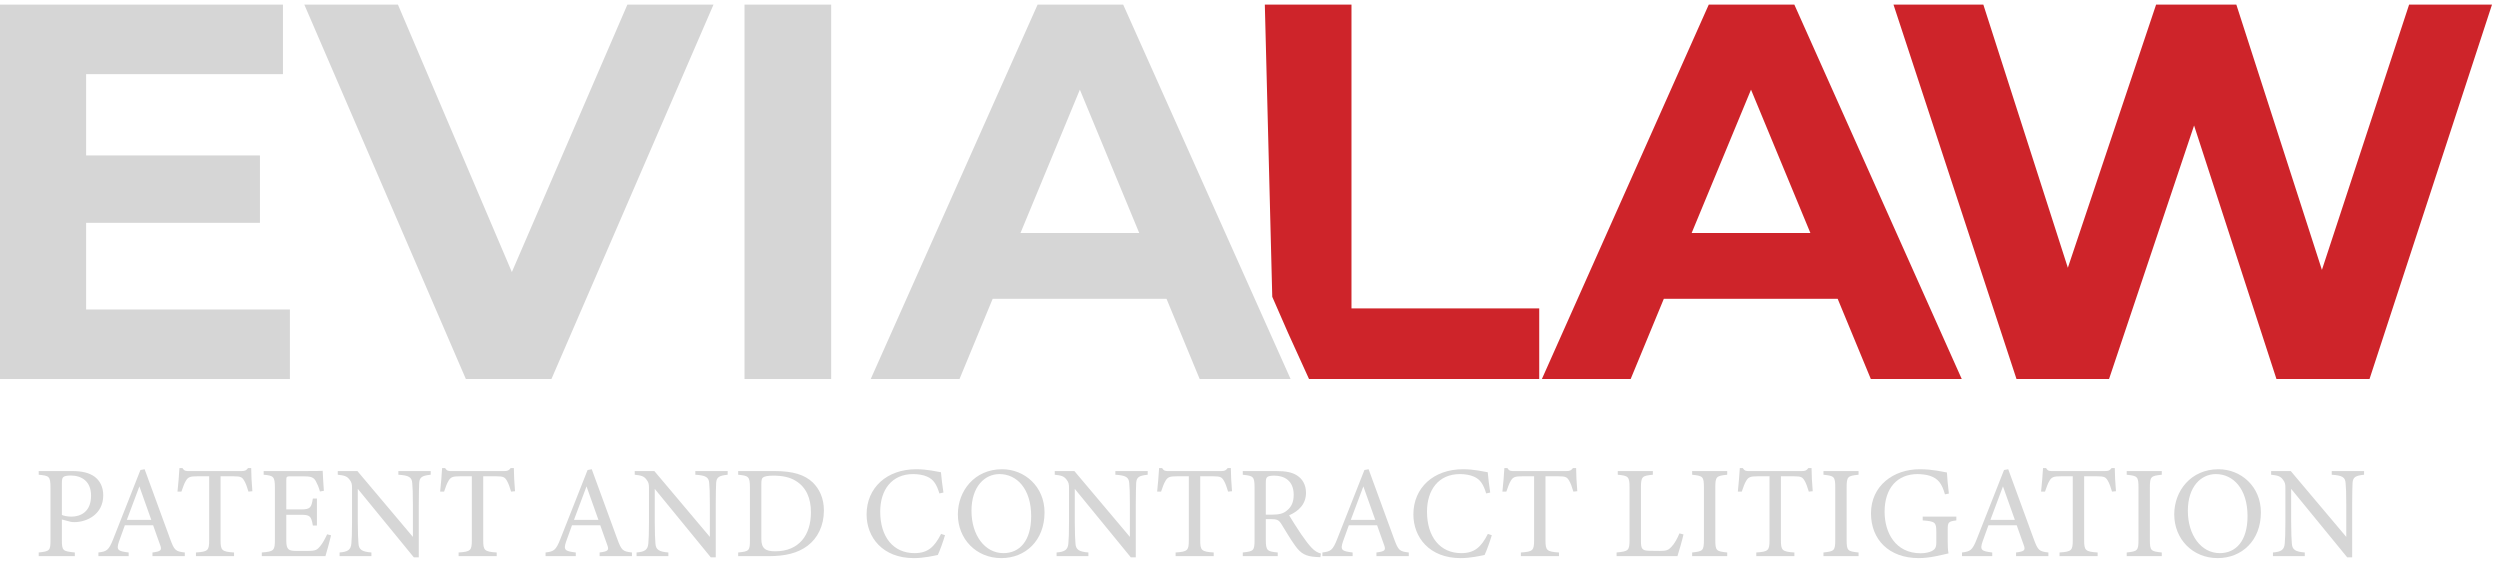 <?xml version="1.0" encoding="UTF-8"?>
<svg xmlns="http://www.w3.org/2000/svg" width="271" height="61" viewBox="0 0 271 61" fill="none">
  <path d="M31.425 33.549V41.086H0V0.5H30.671V8.037H9.335V16.851H28.178V24.155H9.335V33.549H31.425Z" fill="#D6D6D6"></path>
  <path d="M77.344 0.5L59.776 41.086H50.499L32.989 0.5H43.136L55.486 29.491L68.009 0.5H77.344Z" fill="#D6D6D6"></path>
  <path d="M80.705 0.5H90.098V41.086H80.705V0.5Z" fill="#D6D6D6"></path>
  <path d="M123.493 25.257L117.057 9.719L110.621 25.257H123.493ZM126.45 32.389H107.606L104.011 41.086H94.387L112.476 0.5H121.753L139.901 41.086H130.044L126.45 32.389Z" fill="#D6D6D6"></path>
  <path d="M137.107 0.5H146.501V33.433H166.852V41.086H141.898L139.632 36.104L137.913 32.173L137.107 0.5Z" fill="#CE242A"></path>
  <path d="M196.246 25.257L189.81 9.719L183.375 25.257H196.246ZM199.203 32.389H180.359L176.764 41.086H167.14L185.23 0.5H194.507L212.655 41.086H202.798L199.203 32.389Z" fill="#CE242A"></path>
  <path d="M270.133 0.5L256.856 41.086H246.768L237.838 13.603L228.62 41.086H218.589L205.254 0.5H214.994L224.155 29.026L233.721 0.5H242.419L251.696 29.258L261.147 0.5H270.133Z" fill="#CE242A"></path>
  <path d="M6.707 55.817C6.877 55.902 7.26 56.002 7.742 56.002C8.694 56.002 9.871 55.519 9.871 53.731C9.871 52.17 8.849 51.546 7.657 51.546C7.246 51.546 6.948 51.617 6.863 51.716C6.749 51.815 6.707 51.986 6.707 52.369V55.817ZM7.856 51.063C8.864 51.063 9.672 51.248 10.254 51.673C10.807 52.085 11.191 52.752 11.191 53.688C11.191 55.76 9.417 56.598 8.069 56.598C7.913 56.598 7.771 56.583 7.686 56.569L6.707 56.313V58.527C6.707 59.719 6.806 59.748 8.111 59.889V60.287H4.195V59.889C5.415 59.761 5.472 59.676 5.472 58.499V52.865C5.472 51.603 5.316 51.574 4.195 51.461V51.063H7.856Z" fill="#D6D6D6"></path>
  <path d="M15.109 52.724C14.655 53.944 14.173 55.236 13.747 56.356H16.401L15.109 52.724ZM16.528 60.287V59.889C17.45 59.776 17.564 59.634 17.366 59.095C17.181 58.541 16.897 57.832 16.599 56.938H13.534C13.307 57.576 13.094 58.13 12.896 58.711C12.584 59.634 12.782 59.748 13.946 59.889V60.287H10.668V59.889C11.562 59.776 11.789 59.677 12.286 58.4L15.222 50.95L15.677 50.864C16.571 53.291 17.55 55.973 18.444 58.428C18.898 59.662 19.026 59.776 20.033 59.889V60.287H16.528Z" fill="#D6D6D6"></path>
  <path d="M26.931 53.291C26.804 52.837 26.633 52.369 26.477 52.113C26.25 51.73 26.108 51.63 25.328 51.63H23.909V58.541C23.909 59.648 24.022 59.804 25.37 59.889V60.287H21.241V59.889C22.561 59.804 22.674 59.662 22.674 58.541V51.63H21.383C20.603 51.63 20.376 51.716 20.135 52.142C19.964 52.425 19.851 52.766 19.666 53.291H19.24C19.325 52.425 19.411 51.532 19.453 50.737H19.78C19.992 51.078 20.148 51.063 20.546 51.063H26.165C26.562 51.063 26.676 51.006 26.889 50.737H27.229C27.229 51.404 27.286 52.425 27.357 53.249L26.931 53.291Z" fill="#D6D6D6"></path>
  <path d="M35.887 58.03C35.802 58.399 35.419 59.861 35.277 60.287H28.381V59.889C29.701 59.79 29.8 59.662 29.8 58.499V52.894C29.8 51.631 29.644 51.56 28.58 51.461V51.063H32.922C34.255 51.063 34.809 51.05 34.979 51.035C34.993 51.39 35.05 52.454 35.107 53.206L34.681 53.277C34.553 52.795 34.411 52.497 34.255 52.198C34.028 51.73 33.702 51.631 32.85 51.631H31.502C31.063 51.631 31.034 51.673 31.034 52.085V55.221H32.61C33.674 55.221 33.745 55.008 33.915 54.043H34.355V56.966H33.915C33.73 55.945 33.617 55.802 32.595 55.802H31.034V58.626C31.034 59.62 31.347 59.705 32.056 59.719H33.376C34.241 59.719 34.383 59.592 34.695 59.222C34.965 58.924 35.263 58.343 35.462 57.917L35.887 58.03Z" fill="#D6D6D6"></path>
  <path d="M46.688 51.461C45.78 51.56 45.482 51.702 45.439 52.355C45.425 52.809 45.397 53.405 45.397 54.724V60.414H44.858L38.784 52.993V56.541C38.784 57.818 38.827 58.457 38.855 58.868C38.884 59.592 39.238 59.804 40.26 59.889V60.287H36.812V59.889C37.692 59.819 38.032 59.606 38.089 58.911C38.132 58.457 38.16 57.818 38.16 56.527V52.908C38.16 52.511 38.132 52.284 37.876 51.971C37.607 51.617 37.308 51.532 36.613 51.461V51.063H38.742L44.758 58.201V54.724C44.758 53.405 44.73 52.795 44.687 52.369C44.645 51.73 44.318 51.532 43.183 51.461V51.063H46.688V51.461Z" fill="#D6D6D6"></path>
  <path d="M55.403 53.291C55.276 52.837 55.105 52.369 54.949 52.113C54.722 51.73 54.58 51.63 53.8 51.63H52.381V58.541C52.381 59.648 52.494 59.804 53.842 59.889V60.287H49.713V59.889C51.032 59.804 51.146 59.662 51.146 58.541V51.63H49.855C49.074 51.63 48.847 51.716 48.606 52.142C48.436 52.425 48.322 52.766 48.138 53.291H47.712C47.797 52.425 47.883 51.532 47.925 50.737H48.251C48.464 51.078 48.62 51.063 49.018 51.063H54.637C55.034 51.063 55.148 51.006 55.361 50.737H55.701C55.701 51.404 55.758 52.425 55.829 53.249L55.403 53.291Z" fill="#D6D6D6"></path>
  <path d="M63.579 52.724C63.125 53.944 62.642 55.236 62.217 56.356H64.87L63.579 52.724ZM64.998 60.287V59.889C65.921 59.776 66.034 59.634 65.835 59.095C65.651 58.541 65.367 57.832 65.069 56.938H62.004C61.777 57.576 61.564 58.13 61.366 58.711C61.053 59.634 61.252 59.748 62.416 59.889V60.287H59.138V59.889C60.032 59.776 60.259 59.677 60.755 58.4L63.693 50.95L64.147 50.864C65.041 53.291 66.02 55.973 66.914 58.428C67.368 59.662 67.495 59.776 68.503 59.889V60.287H64.998Z" fill="#D6D6D6"></path>
  <path d="M78.879 51.461C77.97 51.56 77.672 51.702 77.63 52.355C77.615 52.809 77.587 53.405 77.587 54.724V60.414H77.048L70.975 52.993V56.541C70.975 57.818 71.017 58.457 71.046 58.868C71.074 59.592 71.429 59.804 72.45 59.889V60.287H69.002V59.889C69.882 59.819 70.222 59.606 70.279 58.911C70.322 58.457 70.35 57.818 70.35 56.527V52.908C70.35 52.511 70.322 52.284 70.067 51.971C69.797 51.617 69.499 51.532 68.804 51.461V51.063H70.932L76.948 58.201V54.724C76.948 53.405 76.92 52.795 76.878 52.369C76.835 51.73 76.509 51.532 75.374 51.461V51.063H78.879V51.461Z" fill="#D6D6D6"></path>
  <path d="M82.528 58.399C82.528 59.463 82.982 59.761 84.046 59.761C86.6 59.761 87.906 58.016 87.906 55.533C87.906 53.986 87.381 52.809 86.26 52.127C85.607 51.716 84.784 51.56 83.834 51.56C83.195 51.56 82.854 51.645 82.713 51.759C82.585 51.844 82.528 52 82.528 52.553V58.399ZM83.961 51.063C85.962 51.063 87.225 51.461 88.105 52.298C88.8 52.979 89.311 53.972 89.311 55.335C89.311 56.995 88.63 58.343 87.537 59.165C86.459 59.975 85.082 60.286 83.337 60.286H80.017V59.889C81.237 59.776 81.293 59.677 81.293 58.513V52.851C81.293 51.631 81.123 51.574 80.017 51.461V51.063H83.961Z" fill="#D6D6D6"></path>
  <path d="M102.439 58.016C102.24 58.698 101.871 59.719 101.659 60.159C101.247 60.244 100.14 60.5 99.062 60.5C95.67 60.5 93.939 58.243 93.939 55.76C93.939 52.865 96.139 50.865 99.317 50.865C100.538 50.865 101.531 51.12 101.999 51.191C102.056 51.83 102.155 52.681 102.269 53.391L101.829 53.49C101.545 52.539 101.205 51.958 100.48 51.659C100.112 51.489 99.53 51.39 98.991 51.39C96.65 51.39 95.415 53.121 95.415 55.462C95.415 58.201 96.834 59.96 99.133 59.96C100.58 59.96 101.29 59.294 102.013 57.875L102.439 58.016Z" fill="#D6D6D6"></path>
  <path d="M108.345 51.39C106.756 51.39 105.309 52.724 105.309 55.377C105.309 58.016 106.756 59.96 108.771 59.96C110.488 59.96 111.779 58.683 111.779 55.945C111.779 52.965 110.204 51.39 108.345 51.39ZM108.629 50.865C111.055 50.865 113.227 52.724 113.227 55.548C113.227 58.598 111.155 60.499 108.544 60.499C105.819 60.499 103.833 58.428 103.833 55.76C103.833 53.22 105.635 50.865 108.629 50.865Z" fill="#D6D6D6"></path>
  <path d="M124.41 51.461C123.501 51.56 123.203 51.702 123.161 52.355C123.147 52.809 123.119 53.405 123.119 54.724V60.414H122.579L116.506 52.993V56.541C116.506 57.818 116.549 58.457 116.577 58.868C116.605 59.592 116.96 59.804 117.982 59.889V60.287H114.533V59.889C115.414 59.819 115.754 59.606 115.811 58.911C115.854 58.457 115.882 57.818 115.882 56.527V52.908C115.882 52.511 115.854 52.284 115.598 51.971C115.328 51.617 115.03 51.532 114.335 51.461V51.063H116.463L122.48 58.201V54.724C122.48 53.405 122.452 52.795 122.409 52.369C122.366 51.73 122.04 51.532 120.905 51.461V51.063H124.41V51.461Z" fill="#D6D6D6"></path>
  <path d="M133.125 53.291C132.998 52.837 132.827 52.369 132.671 52.113C132.444 51.73 132.302 51.63 131.522 51.63H130.103V58.541C130.103 59.648 130.216 59.804 131.565 59.889V60.287H127.435V59.889C128.755 59.804 128.868 59.662 128.868 58.541V51.63H127.577C126.797 51.63 126.569 51.716 126.329 52.142C126.158 52.425 126.044 52.766 125.86 53.291H125.435C125.519 52.425 125.605 51.532 125.647 50.737H125.973C126.186 51.078 126.343 51.063 126.74 51.063H132.359C132.756 51.063 132.87 51.006 133.083 50.737H133.423C133.423 51.404 133.48 52.425 133.551 53.249L133.125 53.291Z" fill="#D6D6D6"></path>
  <path d="M137.895 55.788C138.633 55.788 139.101 55.675 139.455 55.377C140.009 54.965 140.236 54.398 140.236 53.632C140.236 52.113 139.229 51.56 138.136 51.56C137.725 51.56 137.483 51.617 137.385 51.702C137.257 51.801 137.214 51.943 137.214 52.312V55.788H137.895ZM143.131 60.4C142.946 60.4 142.79 60.386 142.606 60.372C141.57 60.3 141.017 60.031 140.392 59.151C139.867 58.428 139.357 57.534 138.903 56.81C138.619 56.356 138.434 56.271 137.71 56.271H137.214V58.499C137.214 59.705 137.37 59.776 138.505 59.889V60.287H134.717V59.889C135.894 59.762 135.994 59.705 135.994 58.499V52.837C135.994 51.631 135.837 51.588 134.717 51.461V51.063H138.335C139.371 51.063 140.066 51.191 140.606 51.546C141.187 51.915 141.57 52.554 141.57 53.419C141.57 54.639 140.79 55.405 139.74 55.859C139.995 56.3 140.606 57.25 141.031 57.889C141.556 58.641 141.826 58.996 142.152 59.35C142.535 59.762 142.861 59.918 143.188 60.003L143.131 60.4Z" fill="#D6D6D6"></path>
  <path d="M147.788 52.724C147.334 53.944 146.851 55.236 146.426 56.356H149.079L147.788 52.724ZM149.207 60.287V59.889C150.13 59.776 150.243 59.634 150.044 59.095C149.86 58.541 149.576 57.832 149.278 56.938H146.213C145.986 57.576 145.773 58.13 145.575 58.711C145.262 59.634 145.461 59.748 146.625 59.889V60.287H143.347V59.889C144.241 59.776 144.468 59.677 144.964 58.4L147.902 50.95L148.356 50.864C149.249 53.291 150.229 55.973 151.123 58.428C151.577 59.662 151.704 59.776 152.712 59.889V60.287H149.207Z" fill="#D6D6D6"></path>
  <path d="M161.711 58.016C161.512 58.698 161.143 59.719 160.93 60.159C160.519 60.244 159.412 60.5 158.334 60.5C154.942 60.5 153.211 58.243 153.211 55.76C153.211 52.865 155.41 50.865 158.589 50.865C159.81 50.865 160.803 51.12 161.271 51.191C161.328 51.83 161.427 52.681 161.54 53.391L161.101 53.49C160.817 52.539 160.476 51.958 159.752 51.659C159.383 51.489 158.802 51.39 158.263 51.39C155.922 51.39 154.687 53.121 154.687 55.462C154.687 58.201 156.106 59.96 158.404 59.96C159.852 59.96 160.562 59.294 161.285 57.875L161.711 58.016Z" fill="#D6D6D6"></path>
  <path d="M170.553 53.291C170.425 52.837 170.255 52.369 170.099 52.113C169.872 51.73 169.73 51.63 168.95 51.63H167.531V58.541C167.531 59.648 167.645 59.804 168.992 59.889V60.287H164.863V59.889C166.183 59.804 166.296 59.662 166.296 58.541V51.63H165.005C164.224 51.63 163.997 51.716 163.756 52.142C163.586 52.425 163.472 52.766 163.288 53.291H162.862C162.948 52.425 163.033 51.532 163.075 50.737H163.402C163.614 51.078 163.771 51.063 164.168 51.063H169.787C170.185 51.063 170.298 51.006 170.511 50.737H170.851C170.851 51.404 170.908 52.425 170.979 53.249L170.553 53.291Z" fill="#D6D6D6"></path>
  <path d="M182.489 57.931C182.404 58.371 181.979 59.846 181.836 60.287H175.238V59.889C176.53 59.762 176.643 59.691 176.643 58.484V52.851C176.643 51.645 176.501 51.574 175.366 51.461V51.063H179.169V51.461C178.033 51.574 177.878 51.631 177.878 52.851V58.626C177.878 59.492 177.991 59.691 178.8 59.705C178.814 59.705 179.836 59.719 179.921 59.719C180.644 59.719 180.857 59.634 181.184 59.279C181.538 58.911 181.836 58.343 182.05 57.818L182.489 57.931Z" fill="#D6D6D6"></path>
  <path d="M183.428 60.287V59.889C184.591 59.761 184.705 59.705 184.705 58.499V52.865C184.705 51.645 184.591 51.588 183.428 51.461V51.063H187.23V51.461C186.053 51.588 185.939 51.645 185.939 52.865V58.499C185.939 59.719 186.053 59.761 187.23 59.889V60.287H183.428Z" fill="#D6D6D6"></path>
  <path d="M196.073 53.291C195.945 52.837 195.775 52.369 195.618 52.113C195.391 51.73 195.25 51.63 194.469 51.63H193.051V58.541C193.051 59.648 193.164 59.804 194.512 59.889V60.287H190.383V59.889C191.702 59.804 191.816 59.662 191.816 58.541V51.63H190.525C189.744 51.63 189.517 51.716 189.276 52.142C189.105 52.425 188.992 52.766 188.807 53.291H188.382C188.468 52.425 188.552 51.532 188.595 50.737H188.921C189.134 51.078 189.29 51.063 189.688 51.063H195.307C195.704 51.063 195.817 51.006 196.03 50.737H196.371C196.371 51.404 196.428 52.425 196.499 53.249L196.073 53.291Z" fill="#D6D6D6"></path>
  <path d="M197.664 60.287V59.889C198.828 59.761 198.941 59.705 198.941 58.499V52.865C198.941 51.645 198.828 51.588 197.664 51.461V51.063H201.467V51.461C200.289 51.588 200.175 51.645 200.175 52.865V58.499C200.175 59.719 200.289 59.761 201.467 59.889V60.287H197.664Z" fill="#D6D6D6"></path>
  <path d="M212.068 56.413C211.188 56.526 211.131 56.612 211.131 57.449V58.641C211.131 59.138 211.145 59.605 211.216 59.989C210.336 60.187 209.187 60.499 207.995 60.499C204.774 60.499 202.815 58.499 202.815 55.647C202.815 52.652 205.257 50.865 208.094 50.865C209.542 50.865 210.606 51.149 211.046 51.219C211.074 51.744 211.145 52.61 211.258 53.504L210.833 53.589C210.492 52.383 210.081 51.872 209.187 51.574C208.86 51.461 208.279 51.39 207.867 51.39C205.696 51.39 204.291 52.879 204.291 55.476C204.291 57.733 205.455 59.974 208.208 59.974C208.69 59.974 209.13 59.875 209.414 59.733C209.712 59.563 209.896 59.407 209.896 58.825V57.662C209.896 56.625 209.783 56.512 208.421 56.413V56.001H212.068V56.413Z" fill="#D6D6D6"></path>
  <path d="M217.122 52.724C216.668 53.944 216.185 55.236 215.76 56.356H218.413L217.122 52.724ZM218.541 60.287V59.889C219.463 59.776 219.577 59.634 219.378 59.095C219.194 58.541 218.91 57.832 218.612 56.938H215.547C215.32 57.576 215.107 58.13 214.909 58.711C214.596 59.634 214.795 59.748 215.959 59.889V60.287H212.681V59.889C213.575 59.776 213.802 59.677 214.298 58.4L217.236 50.95L217.69 50.864C218.583 53.291 219.563 55.973 220.457 58.428C220.911 59.662 221.038 59.776 222.046 59.889V60.287H218.541Z" fill="#D6D6D6"></path>
  <path d="M228.944 53.291C228.816 52.837 228.646 52.369 228.489 52.113C228.262 51.73 228.121 51.63 227.34 51.63H225.922V58.541C225.922 59.648 226.035 59.804 227.383 59.889V60.287H223.254V59.889C224.573 59.804 224.687 59.662 224.687 58.541V51.63H223.396C222.615 51.63 222.388 51.716 222.147 52.142C221.977 52.425 221.863 52.766 221.679 53.291H221.253C221.339 52.425 221.423 51.532 221.466 50.737H221.792C222.005 51.078 222.161 51.063 222.559 51.063H228.178C228.575 51.063 228.688 51.006 228.901 50.737H229.242C229.242 51.404 229.299 52.425 229.37 53.249L228.944 53.291Z" fill="#D6D6D6"></path>
  <path d="M230.535 60.287V59.889C231.699 59.761 231.812 59.705 231.812 58.499V52.865C231.812 51.645 231.699 51.588 230.535 51.461V51.063H234.338V51.461C233.16 51.588 233.046 51.645 233.046 52.865V58.499C233.046 59.719 233.16 59.761 234.338 59.889V60.287H230.535Z" fill="#D6D6D6"></path>
  <path d="M240.2 51.39C238.611 51.39 237.163 52.724 237.163 55.377C237.163 58.016 238.611 59.96 240.626 59.96C242.342 59.96 243.633 58.683 243.633 55.945C243.633 52.965 242.059 51.39 240.2 51.39ZM240.484 50.865C242.91 50.865 245.081 52.724 245.081 55.548C245.081 58.598 243.009 60.499 240.399 60.499C237.674 60.499 235.688 58.428 235.688 55.76C235.688 53.22 237.489 50.865 240.484 50.865Z" fill="#D6D6D6"></path>
  <path d="M256.265 51.461C255.357 51.56 255.059 51.702 255.016 52.355C255.003 52.809 254.974 53.405 254.974 54.724V60.414H254.435L248.361 52.993V56.541C248.361 57.818 248.404 58.457 248.433 58.868C248.461 59.592 248.815 59.804 249.837 59.889V60.287H246.389V59.889C247.269 59.819 247.61 59.606 247.666 58.911C247.709 58.457 247.737 57.818 247.737 56.527V52.908C247.737 52.511 247.709 52.284 247.453 51.971C247.184 51.617 246.885 51.532 246.19 51.461V51.063H248.319L254.335 58.201V54.724C254.335 53.405 254.307 52.795 254.264 52.369C254.222 51.73 253.895 51.532 252.76 51.461V51.063H256.265V51.461Z" fill="#D6D6D6"></path>
</svg>
